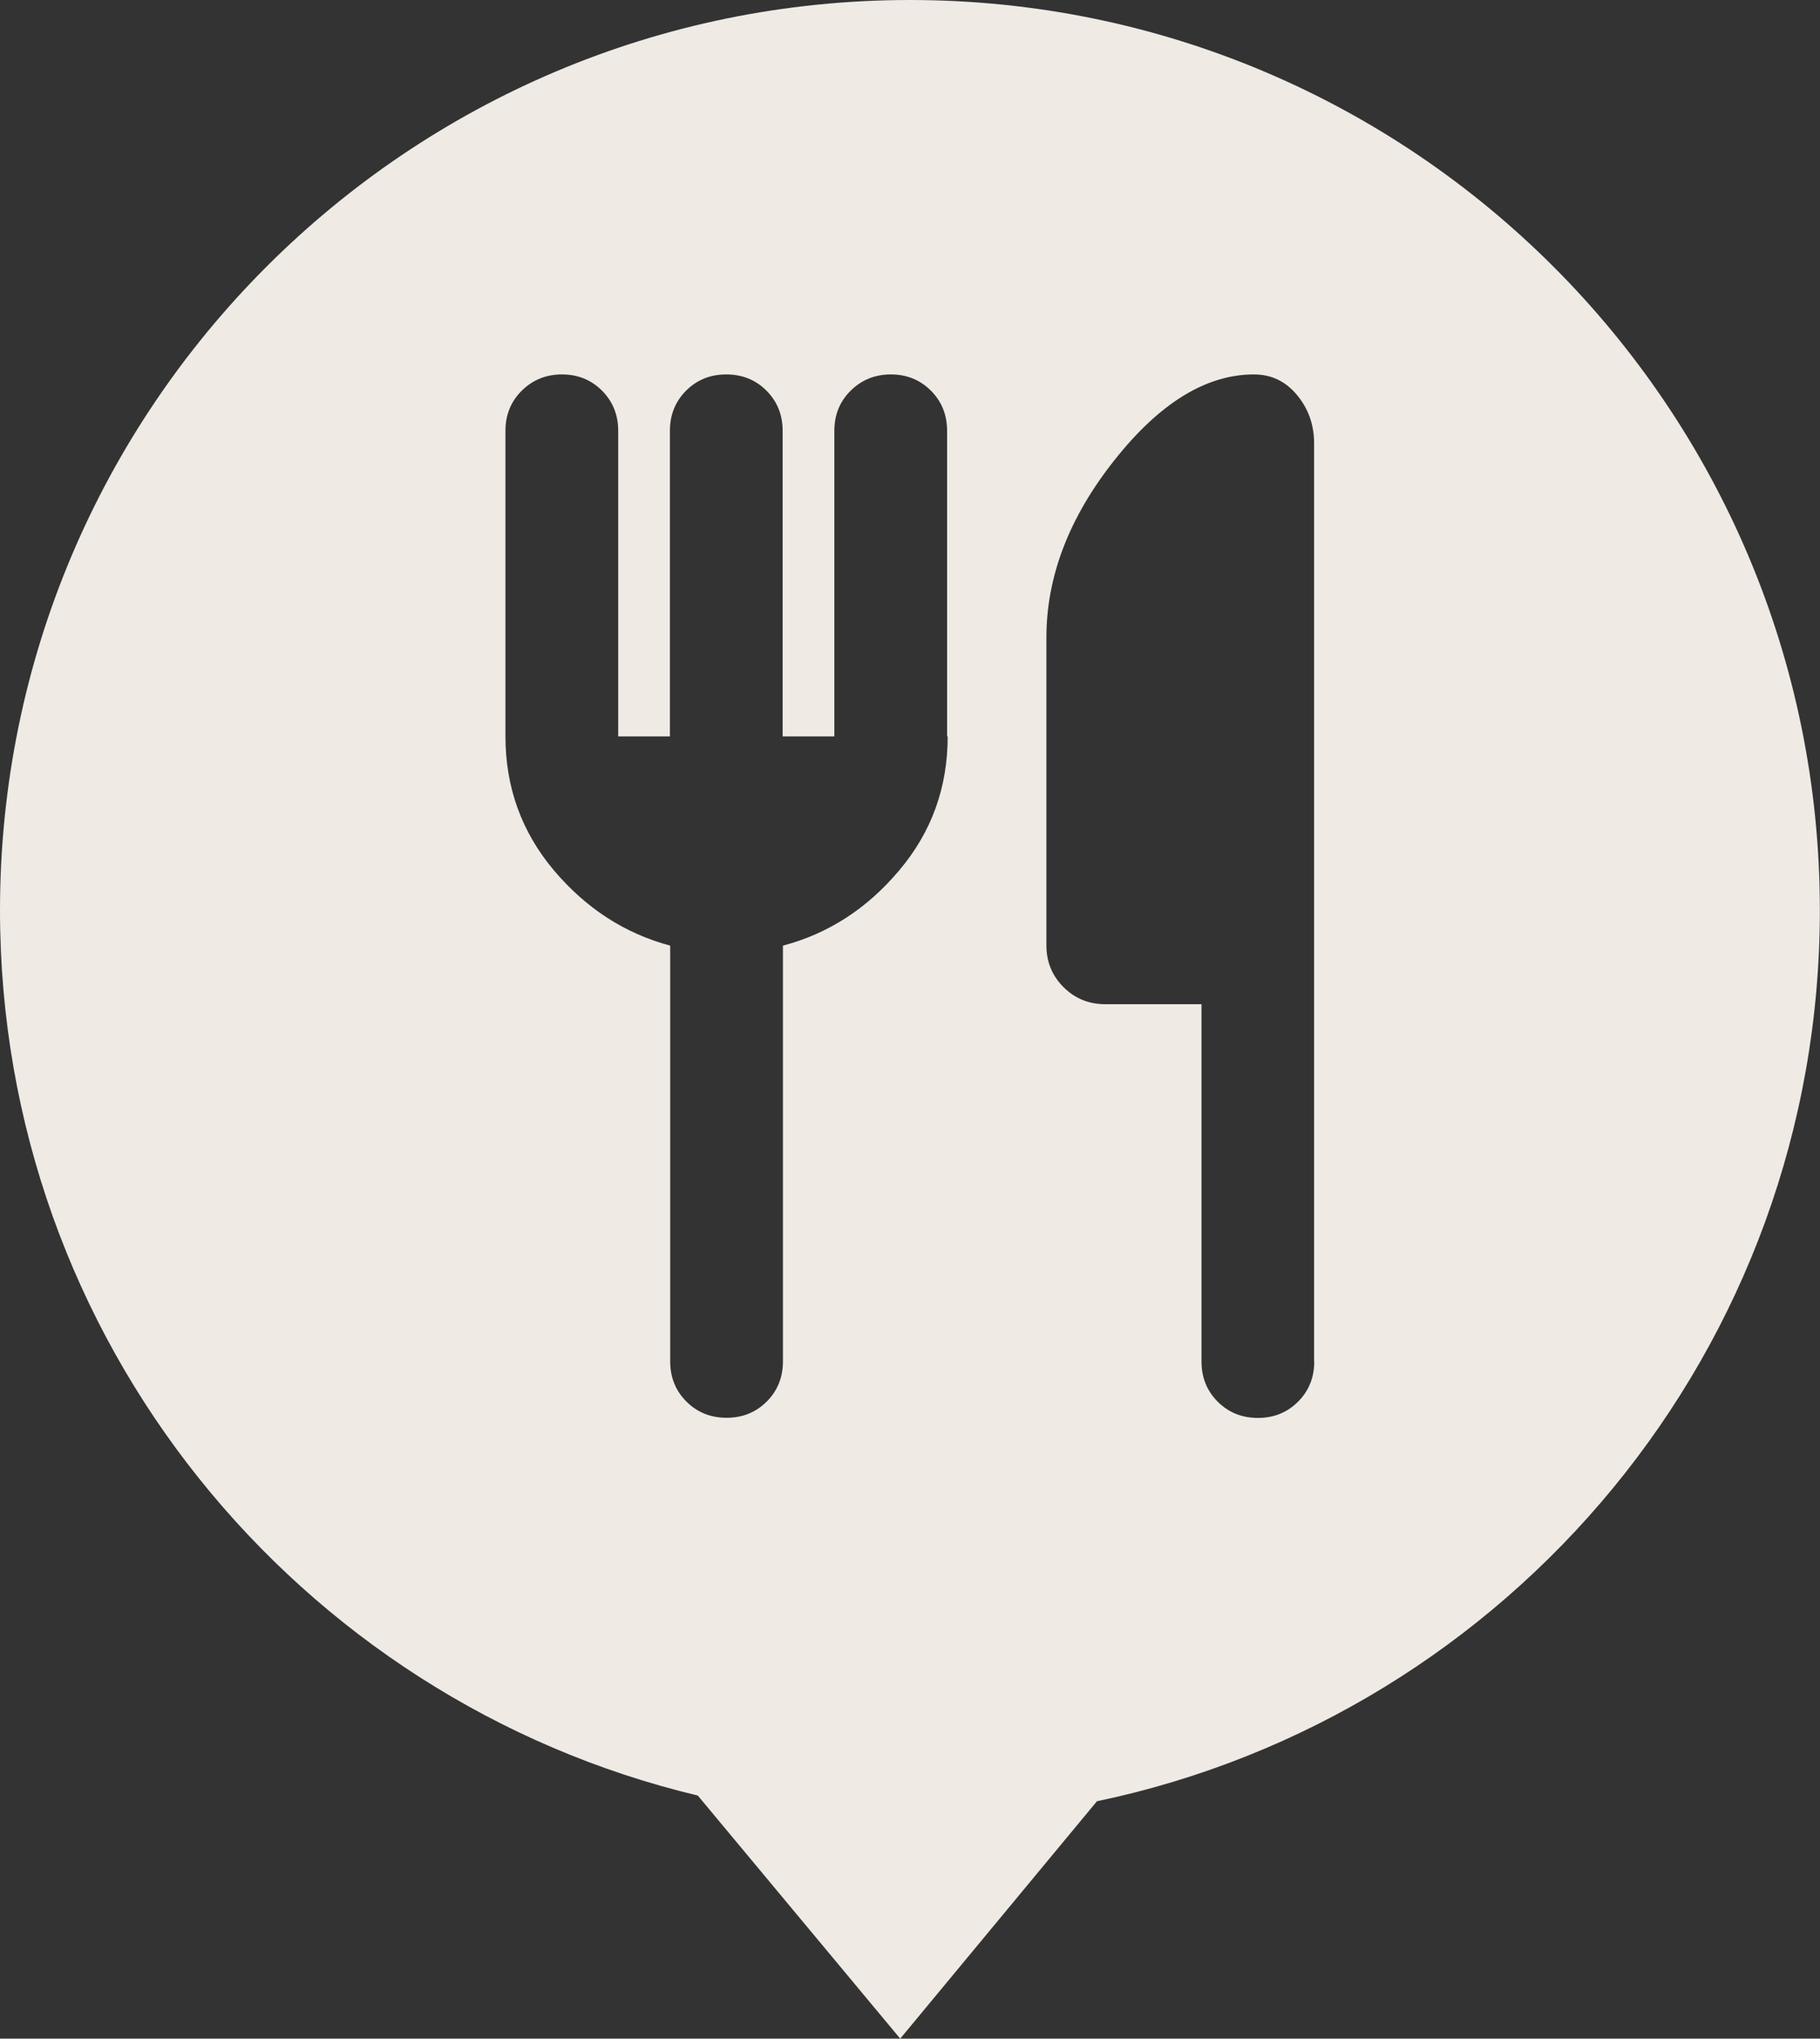 <?xml version="1.0" encoding="UTF-8"?>
<svg id="_レイヤー_2" data-name="レイヤー 2" xmlns="http://www.w3.org/2000/svg" viewBox="0 0 124.62 139.55">
  <rect x="0" y="0" width="124.62" height="139.55" fill="#333333" stroke="none"/>
  <defs>
    <style>
      .cls-1 {
        fill: #efeae4;
      }
    </style>
  </defs>
  <g id="_レイヤー_1-2" data-name="レイヤー 1">
    <path class="cls-1" d="M62.31,0C27.9,0,0,27.9,0,62.31c0,29.41,20.38,54.06,47.78,60.6l13.86,16.64,13.47-16.25c28.27-5.91,49.5-30.97,49.5-60.99C124.62,27.9,96.72,0,62.31,0ZM64.89,50.41c0,3.49-1.1,6.54-3.31,9.16-2.2,2.62-4.86,4.34-7.97,5.16v28.46c0,1.09-.37,2.01-1.11,2.75-.74.74-1.66,1.11-2.75,1.11s-2.01-.37-2.75-1.11c-.74-.74-1.11-1.66-1.11-2.75v-28.46c-3.11-.83-5.76-2.55-7.97-5.16-2.2-2.62-3.31-5.67-3.31-9.16v-20.92c0-1.09.37-2.01,1.12-2.75.75-.74,1.67-1.11,2.75-1.11s2,.37,2.74,1.11c.74.74,1.11,1.66,1.11,2.75v20.92h3.54v-20.92c0-1.09.37-2.01,1.11-2.75.74-.74,1.66-1.11,2.75-1.11s2.01.37,2.75,1.11c.74.74,1.11,1.66,1.11,2.75v20.92h3.54v-20.92c0-1.09.37-2.01,1.12-2.75.75-.74,1.67-1.11,2.75-1.11s2,.37,2.74,1.11c.74.74,1.11,1.66,1.11,2.75v20.92ZM89.99,93.2c0,1.09-.37,2.01-1.11,2.75-.74.74-1.66,1.11-2.75,1.11s-2.01-.37-2.75-1.11c-.74-.74-1.11-1.66-1.11-2.75v-24.46h-6.59c-1.13,0-2.08-.39-2.86-1.17-.78-.78-1.17-1.73-1.17-2.86v-21.07c0-4.17,1.55-8.22,4.65-12.13,3.1-3.92,6.29-5.88,9.56-5.88,1.19,0,2.17.47,2.95,1.41.78.94,1.17,2.04,1.17,3.3v62.85Z"/>
  </g>
</svg>